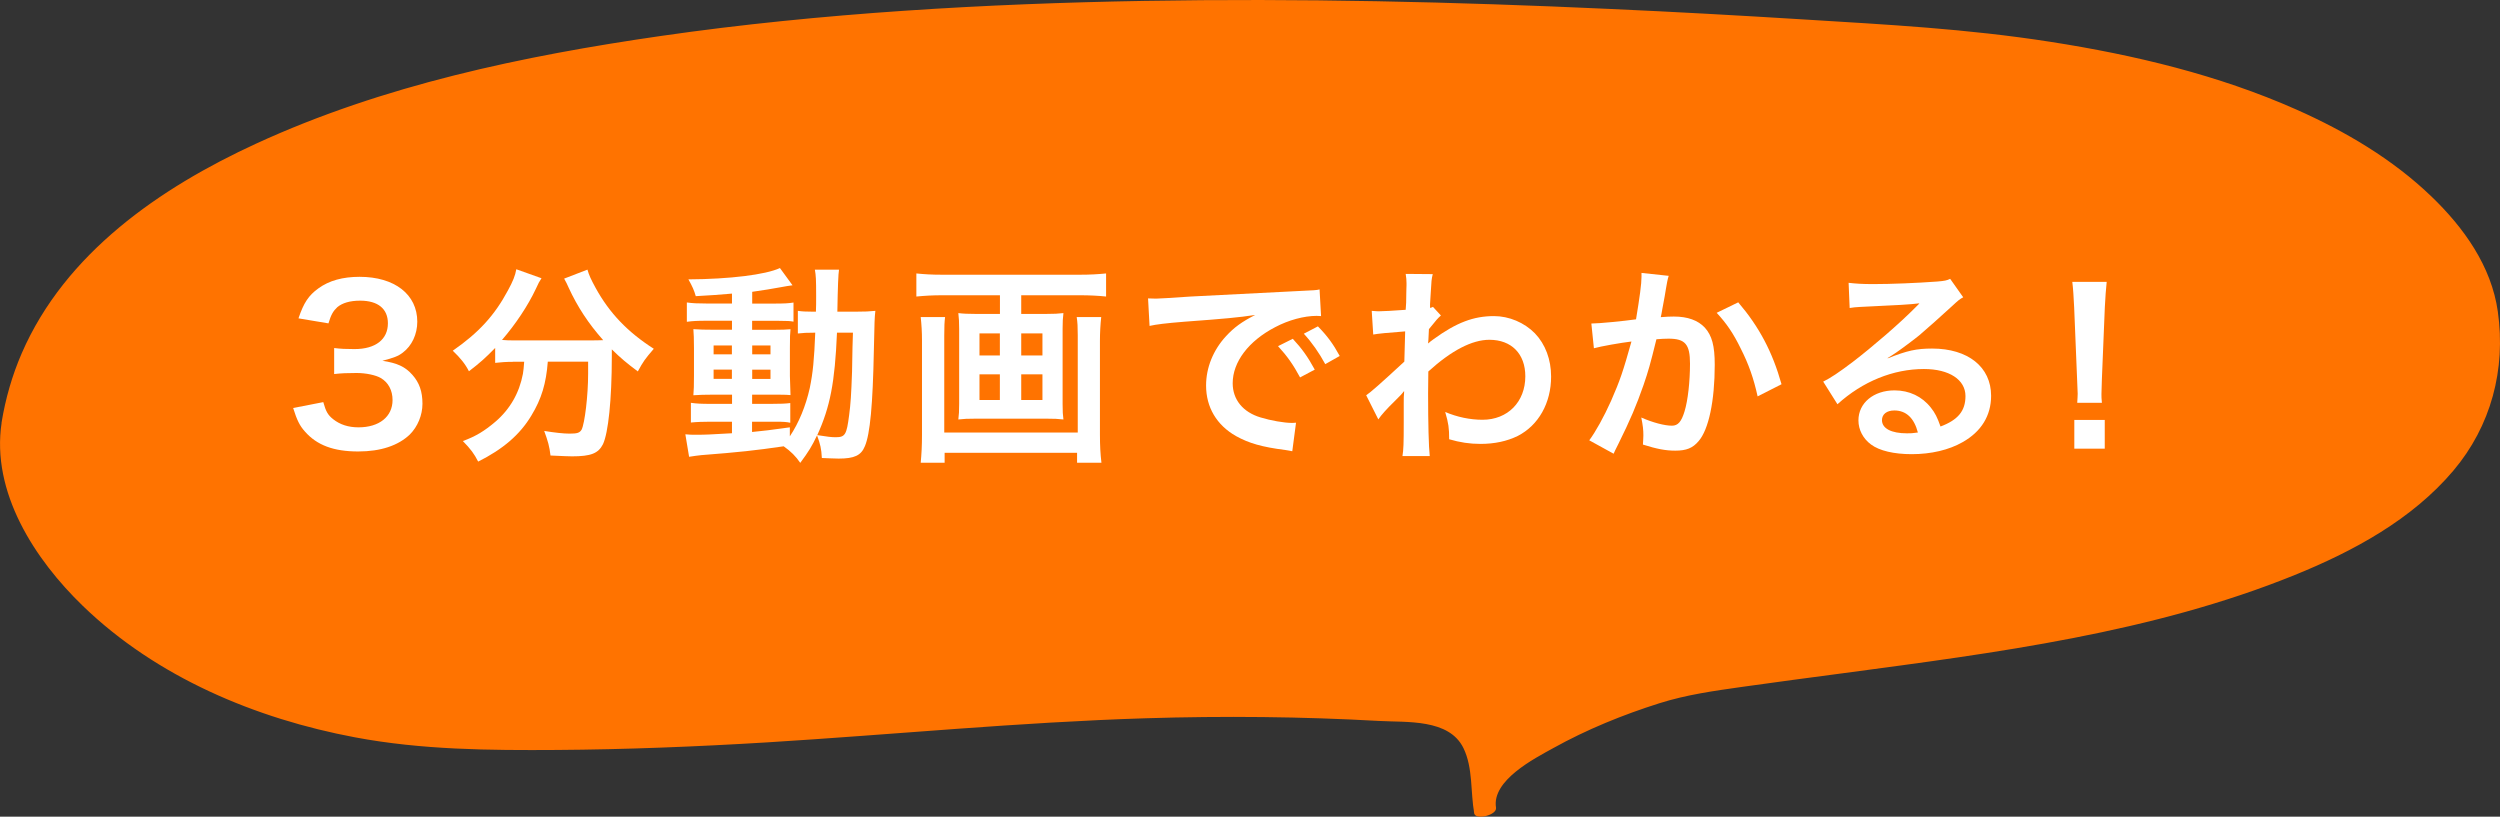 <?xml version="1.0" encoding="UTF-8"?>
<svg id="_レイヤー_2" data-name="レイヤー 2" xmlns="http://www.w3.org/2000/svg" viewBox="0 0 333.52 108.95">
  <rect x="0" y="0" width="333.52" height="108.95" fill="#333333" stroke="none"/>
  <defs>
    <style>
      .cls-1 {
        fill: #fff;
      }

      .cls-2 {
        fill: #ff7300;
      }
    </style>
  </defs>
  <g id="_テキスト" data-name="テキスト">
    <g>
      <g>
        <path class="cls-2" d="M1.66,56.17c-2.71,16.89,21.06,42.27,62.49,43.04,48.84,.91,77.39-6.9,125.48-3.49,9.3,.66,7.41,6.8,8.5,12.41-1.3-6.67,21.77-15.27,28.12-16.3,36.34-5.87,113.57-9.37,105.21-51.77,0,0-4.8-31.04-78.74-35.9C184.92-.29,12.39-10.77,1.66,56.17Z"/>
        <path class="cls-2" d="M.22,56.37c-1.42,9.32,4.43,18.27,10.83,24.46,9.82,9.5,23.05,15.05,36.33,17.54,8.89,1.67,17.91,1.74,26.93,1.68s18.68-.44,28.01-1.01c16.87-1.04,33.7-2.7,50.6-3.22,10.36-.32,20.73-.22,31.08,.36,3.64,.21,9.32-.32,11.24,3.63,1.29,2.65,.92,5.89,1.44,8.72,.17,.9,3.06,.22,2.9-.78-.59-3.65,5.13-6.56,7.64-7.95,4.46-2.48,9.28-4.44,14.15-5.98,3.61-1.14,7.27-1.65,11-2.18,4.56-.65,9.12-1.24,13.68-1.85,20.2-2.7,41.08-5.37,60.09-13.08,7.79-3.16,15.63-7.39,21.14-13.9,5.05-5.97,7.04-13.53,5.95-21.24-.85-6.06-4.54-11.21-8.88-15.38-5.16-4.96-11.46-8.67-17.96-11.56-10.4-4.62-21.63-7.3-32.84-9.05s-21.85-2.3-32.81-2.98c-8.67-.54-17.34-1.02-26.01-1.41C194.03,.24,173.32-.24,152.61,.12s-43.08,1.59-64.39,4.67c-18.4,2.66-37.12,6.57-54.09,14.39-12.81,5.9-25.44,14.6-31.23,27.95-1.28,2.95-2.17,6.06-2.69,9.24-.17,1.03,2.74,.53,2.89-.4,2.26-13.82,11.86-24.19,23.53-31.19,14.94-8.96,32.42-13.46,49.41-16.58,20.64-3.8,41.66-5.45,62.61-6.2s41.92-.53,62.86,.23c16.81,.61,33.6,1.59,50.38,2.7,13.78,.91,27.66,2.77,40.88,6.85,8.16,2.52,16.22,5.89,23.22,10.86,5.82,4.14,12.1,10.08,13.9,17.31,1.3,5.25,.96,11.05-1.09,16.05-2.99,7.29-9.45,12.43-16.2,16.1-8.35,4.54-17.62,7.3-26.82,9.51-10.16,2.43-20.49,4.09-30.82,5.55-9.03,1.28-18.1,2.33-27.12,3.74-4.05,.63-7.92,1.87-11.75,3.32-4.76,1.8-9.54,3.9-13.78,6.76-2.36,1.59-6.18,4.24-5.64,7.57l2.9-.78c-.48-2.6-.26-5.4-1.12-7.92s-2.96-3.9-5.5-4.5c-1.93-.45-3.96-.46-5.92-.58-2.67-.17-5.34-.3-8.01-.4-4.65-.18-9.31-.26-13.96-.25-16.99,.03-33.91,1.44-50.84,2.68-8.75,.64-17.52,1.19-26.29,1.49-9.77,.33-19.72,.7-29.47-.12-14.46-1.21-29.1-5.76-40.61-14.83-7.95-6.27-16.41-16.43-14.75-27.33,.16-1.04-2.75-.53-2.89,.4Z"/>
      </g>
      <g>
        <path class="cls-1" d="M43.12,53.62c.36,1.29,.62,1.74,1.32,2.3,.92,.73,2.04,1.09,3.39,1.09,2.77,0,4.54-1.43,4.54-3.64,0-1.29-.56-2.35-1.57-2.94-.67-.39-1.99-.67-3.22-.67s-2.04,.03-3,.14v-3.47c.9,.11,1.51,.14,2.72,.14,2.8,0,4.45-1.29,4.45-3.44,0-1.93-1.32-3.02-3.7-3.02-1.37,0-2.38,.31-3.05,.87-.56,.53-.84,1.01-1.18,2.16l-4-.67c.7-2.07,1.34-3.05,2.66-4,1.43-1.04,3.25-1.54,5.49-1.54,4.68,0,7.7,2.35,7.7,5.99,0,1.68-.73,3.22-1.93,4.12-.62,.48-1.23,.7-2.72,1.09,1.99,.31,3.02,.78,4,1.88,.92,1.04,1.34,2.21,1.34,3.86,0,1.51-.64,3.05-1.68,4.09-1.54,1.48-3.89,2.27-6.89,2.27-3.28,0-5.52-.84-7.11-2.66-.7-.78-1.06-1.51-1.57-3.14l4-.78Z"/>
        <path class="cls-1" d="M68.44,48.27c-.95,0-1.65,.06-2.38,.14v-1.99c-1.34,1.37-2.04,1.99-3.5,3.11-.48-.95-1.15-1.79-2.16-2.74,3.47-2.41,5.57-4.7,7.36-8.04,.67-1.23,.98-1.99,1.12-2.83l3.36,1.2c-.28,.42-.42,.67-.76,1.43-1.04,2.21-2.69,4.7-4.51,6.8,.76,.06,.9,.06,1.46,.06h10.3c.67,0,1.06,0,1.74-.03-1.96-2.21-3.42-4.42-4.62-7.03-.11-.28-.39-.84-.59-1.18l3.11-1.2c.2,.73,.48,1.32,1.09,2.44,1.85,3.36,4.26,5.88,7.76,8.12-1.18,1.37-1.4,1.68-2.13,3.02-1.54-1.15-2.24-1.74-3.47-2.94v.95c0,5.8-.48,10.22-1.18,11.7-.62,1.23-1.62,1.62-4.12,1.62-.56,0-1.01-.03-2.88-.11-.14-1.23-.34-1.9-.84-3.28,1.34,.22,2.58,.36,3.39,.36,1.04,0,1.34-.11,1.6-.53,.42-.84,.87-4.54,.87-7.45v-1.62h-5.38c-.22,2.91-.84,4.96-2.18,7.17-1.54,2.58-3.81,4.51-7.11,6.16-.53-1.04-.98-1.65-2.04-2.74,1.74-.64,2.88-1.34,4.34-2.58,1.96-1.68,3.19-3.84,3.67-6.38,.08-.48,.11-.81,.17-1.62h-1.48Z"/>
        <path class="cls-1" d="M97.64,39.17c-1.93,.17-2.72,.22-4.82,.34-.22-.78-.45-1.29-.98-2.24,5.49-.03,10.3-.62,12.21-1.51l1.68,2.3c-.25,.03-1.18,.17-1.54,.25-1.04,.2-2.44,.42-3.84,.62v1.57h2.91c1.32,0,1.96-.03,2.6-.14v2.55c-.42-.08-.78-.11-2.02-.11h-3.5v1.2h2.77c1.26,0,1.76-.03,2.35-.08-.06,.59-.08,1.04-.08,2.46v3.78c.03,1.34,.06,2.18,.08,2.55-.64-.06-1.2-.06-2.52-.06h-2.6v1.23h2.46c1.4,0,1.99-.03,2.63-.11v2.63c-.5-.11-.9-.14-1.96-.14h-3.14v1.37c1.46-.14,2.41-.25,5.04-.62v1.2c1.2-1.79,2.13-4.06,2.66-6.44,.42-2.04,.59-3.78,.73-7.39-1.15,0-1.6,.03-2.32,.11v-3.02c.56,.08,1.04,.11,1.99,.11h.42c.03-.7,.03-1.18,.03-2.04,0-2.32-.03-2.77-.17-3.56h3.22q-.14,.76-.22,5.6h2.44c1.2,0,1.88-.03,2.63-.11-.11,1.01-.11,1.23-.2,5.26-.14,7.22-.5,11.17-1.2,12.8-.5,1.23-1.4,1.65-3.5,1.65-.45,0-1.82-.06-2.24-.08-.06-1.23-.2-1.82-.64-3.02-.67,1.43-1.12,2.16-2.24,3.67-.59-.87-1.26-1.54-2.21-2.21-3.84,.56-5.88,.78-11,1.18-.53,.06-.95,.11-1.62,.22l-.5-3c.59,.06,.84,.06,1.46,.06,1.26,0,1.79-.03,4.76-.2v-1.54h-2.88c-.9,0-1.85,.03-2.6,.11v-2.63c.78,.11,1.37,.14,2.63,.14h2.86v-1.23h-2.44c-1.26,0-1.93,.03-2.72,.08,.06-.7,.08-1.29,.08-2.66v-3.61c0-1.32-.03-1.85-.08-2.55,.78,.06,1.51,.08,2.74,.08h2.41v-1.2h-3.42c-1.18,0-1.82,.03-2.6,.14v-2.58c.76,.11,1.46,.14,2.6,.14h3.42v-1.32Zm-2.44,6.92v1.18h2.44v-1.18h-2.44Zm0,3.22v1.23h2.44v-1.23h-2.44Zm5.15-2.04h2.44v-1.18h-2.44v1.18Zm0,3.28h2.44v-1.23h-2.44v1.23Zm11.31-6.16c-.28,6.66-.92,9.91-2.63,13.66,1.43,.22,1.85,.28,2.46,.28,1.26,0,1.46-.34,1.79-2.94,.2-1.48,.28-2.69,.39-5.8q.03-.98,.06-3.25c.03-.87,.03-1.04,.06-1.96h-2.13Z"/>
        <path class="cls-1" d="M125.69,39.39c-1.26,0-2.3,.06-3.44,.17v-3.08c1.04,.11,2.07,.17,3.39,.17h18.48c1.26,0,2.35-.06,3.44-.17v3.08c-1.01-.11-2.27-.17-3.42-.17h-7.9v2.49h3.33c1.01,0,1.65-.03,2.3-.11-.08,.62-.11,1.2-.11,2.1v10.02c0,1.04,.03,1.46,.11,2.07-.73-.08-1.18-.11-2.46-.11h-9.04c-1.34,0-1.79,.03-2.52,.11,.08-.67,.11-1.06,.11-2.07v-10.02c0-.9-.03-1.4-.11-2.1,.64,.08,1.29,.11,2.3,.11h3.25v-2.49h-7.7Zm21.22,2.91c-.11,.98-.17,2.16-.17,3.14v12.54c0,1.46,.06,2.58,.2,3.75h-3.25v-1.32h-17.67v1.32h-3.19c.11-1.18,.17-2.24,.17-3.72v-12.6c0-1.12-.06-2.1-.17-3.11h3.25c-.08,.64-.11,1.23-.11,2.49v12.91h17.81v-12.96c0-1.12-.03-1.74-.14-2.44h3.28Zm-16.24,2.18v2.94h2.72v-2.94h-2.72Zm0,5.46v3.42h2.72v-3.42h-2.72Zm5.57-2.52h2.83v-2.94h-2.83v2.94Zm0,5.94h2.83v-3.42h-2.83v3.42Z"/>
        <path class="cls-1" d="M153.17,39.81c.62,.03,.92,.03,1.06,.03q.5,0,4.62-.28c2.04-.11,6.83-.36,14.31-.73,2.3-.11,2.44-.11,2.88-.22l.2,3.56q-.31-.03-.59-.03c-1.68,0-3.75,.56-5.54,1.51-3.56,1.85-5.66,4.65-5.66,7.48,0,2.18,1.37,3.86,3.72,4.56,1.37,.42,3.16,.73,4.17,.73,.03,0,.28,0,.56-.03l-.5,3.81c-.36-.08-.42-.08-.95-.17-3.08-.39-4.84-.9-6.55-1.85-2.58-1.46-4-3.84-4-6.75,0-2.38,.95-4.73,2.66-6.58,1.06-1.15,2.07-1.9,3.89-2.83-2.27,.34-4,.5-9.44,.9-2.49,.2-3.78,.36-4.65,.56l-.2-3.67Zm19.29,5.38c1.23,1.32,1.99,2.38,2.94,4.12l-1.96,1.04c-.92-1.71-1.71-2.83-2.94-4.17l1.96-.98Zm4.34,3.39c-.84-1.54-1.76-2.86-2.86-4.06l1.88-.98c1.26,1.29,2.04,2.35,2.91,3.95l-1.93,1.09Z"/>
        <path class="cls-1" d="M182.28,52.72c.64-.45,1.74-1.4,5.07-4.48,.06-1.71,.06-1.74,.11-4.03q-3.39,.25-4.26,.42l-.2-3.16c.45,.03,.67,.06,.92,.06,.5,0,2.04-.08,3.61-.2,.06-.73,.08-1.09,.08-2.1,0-.53,.03-.92,.03-1.18v-.28c0-.45-.03-.67-.11-1.23l3.61,.03c-.17,.73-.17,.76-.28,2.69q-.03,.53-.08,1.32v.5c.2-.06,.25-.06,.39-.14l1.06,1.15c-.39,.34-.59,.56-1.6,1.82-.06,1.2-.08,1.82-.11,1.9l.06-.03c.11-.11,.31-.28,.67-.53,3.05-2.21,5.32-3.08,8.06-3.08,2.02,0,4.06,.87,5.46,2.3,1.4,1.46,2.16,3.5,2.16,5.77,0,3.53-1.68,6.5-4.45,7.92-1.43,.7-3.08,1.06-4.98,1.06-1.43,0-2.74-.2-4.17-.62,0-1.48-.08-2.1-.53-3.64,1.57,.67,3.3,1.04,4.98,1.04,3.36,0,5.71-2.38,5.71-5.8,0-3-1.85-4.87-4.79-4.87-2.32,0-5.07,1.43-8.15,4.23l-.03,2.91c0,4,.08,7.14,.22,8.37h-3.64c.14-.84,.17-1.65,.17-4.48v-2.49c0-.78,0-1.09,.06-1.65h-.06c-.2,.28-.39,.5-1.23,1.32-1.01,.98-1.79,1.85-2.16,2.41l-1.62-3.22Z"/>
        <path class="cls-1" d="M222.63,36.76c-.08,.25-.17,.56-.22,.87-.06,.36-.08,.5-.17,.95q-.08,.59-.48,2.69c-.11,.62-.11,.67-.2,1.04,.81-.06,1.2-.08,1.74-.08,1.85,0,3.22,.5,4.14,1.48,.95,1.06,1.32,2.41,1.32,4.96,0,4.82-.81,8.65-2.16,10.19-.78,.92-1.62,1.26-3.11,1.26-1.29,0-2.44-.22-4.31-.81,.03-.56,.06-.95,.06-1.23,0-.73-.06-1.29-.28-2.38,1.51,.67,3.11,1.09,4.09,1.09,.81,0,1.26-.53,1.68-1.9,.45-1.46,.73-4,.73-6.38,0-2.58-.64-3.33-2.86-3.33-.56,0-.98,.03-1.62,.08-.84,3.42-1.09,4.26-1.71,6.08-.98,2.8-1.74,4.59-3.36,7.87q-.14,.28-.42,.84c-.08,.17-.08,.2-.22,.48l-3.25-1.79c.84-1.12,1.96-3.14,2.91-5.26,1.2-2.74,1.6-3.92,2.72-7.92-1.43,.17-4.09,.64-5.01,.9l-.34-3.3c1.04,0,4.42-.34,5.96-.56,.5-3.02,.73-4.73,.73-5.66v-.53l3.64,.39Zm9.27,3.58c2.8,3.28,4.56,6.61,5.77,10.92l-3.19,1.62c-.53-2.41-1.18-4.26-2.24-6.36-1.01-2.07-1.9-3.36-3.22-4.79l2.88-1.4Z"/>
        <path class="cls-1" d="M251.88,47.79c2.55-1.01,3.78-1.29,5.88-1.29,4.79,0,7.87,2.46,7.87,6.3,0,2.66-1.32,4.79-3.81,6.19-1.82,1.04-4.2,1.6-6.78,1.6-2.35,0-4.31-.45-5.43-1.29-1.06-.78-1.68-1.96-1.68-3.22,0-2.32,2.02-4,4.82-4,1.96,0,3.67,.81,4.84,2.3,.56,.7,.87,1.32,1.29,2.52,2.32-.87,3.33-2.07,3.33-4.06,0-2.18-2.16-3.61-5.54-3.61-4.09,0-8.18,1.65-11.54,4.7l-1.9-3.02c.98-.48,2.1-1.23,3.95-2.63,2.6-1.99,6.24-5.12,8.37-7.28l.5-.5-.03-.03c-1.06,.14-2.86,.25-7.92,.48-.62,.03-.81,.06-1.34,.14l-.14-3.36c.95,.11,1.76,.17,3.3,.17,2.38,0,5.8-.14,8.51-.34,.98-.08,1.29-.14,1.74-.36l1.74,2.46c-.48,.25-.67,.42-1.46,1.15-1.4,1.29-3.44,3.11-4.4,3.92-.5,.42-2.52,1.93-3.08,2.3q-.7,.48-1.15,.73l.06,.06Zm.84,6.97c-1.01,0-1.65,.5-1.65,1.29,0,1.12,1.26,1.76,3.33,1.76,.53,0,.67,0,1.46-.11-.5-1.93-1.57-2.94-3.14-2.94Z"/>
        <path class="cls-1" d="M277.12,53.73c.03-.59,.06-.87,.06-1.2q0-.31-.08-1.99l-.39-9.52c-.06-1.23-.14-2.63-.25-3.42h4.59c-.08,.76-.2,2.21-.25,3.42l-.39,9.52q-.06,1.62-.06,2.02c0,.34,0,.62,.06,1.18h-3.28Zm-.39,6.13v-3.84h4.06v3.84h-4.06Z"/>
      </g>
    </g>
  </g>
</svg>